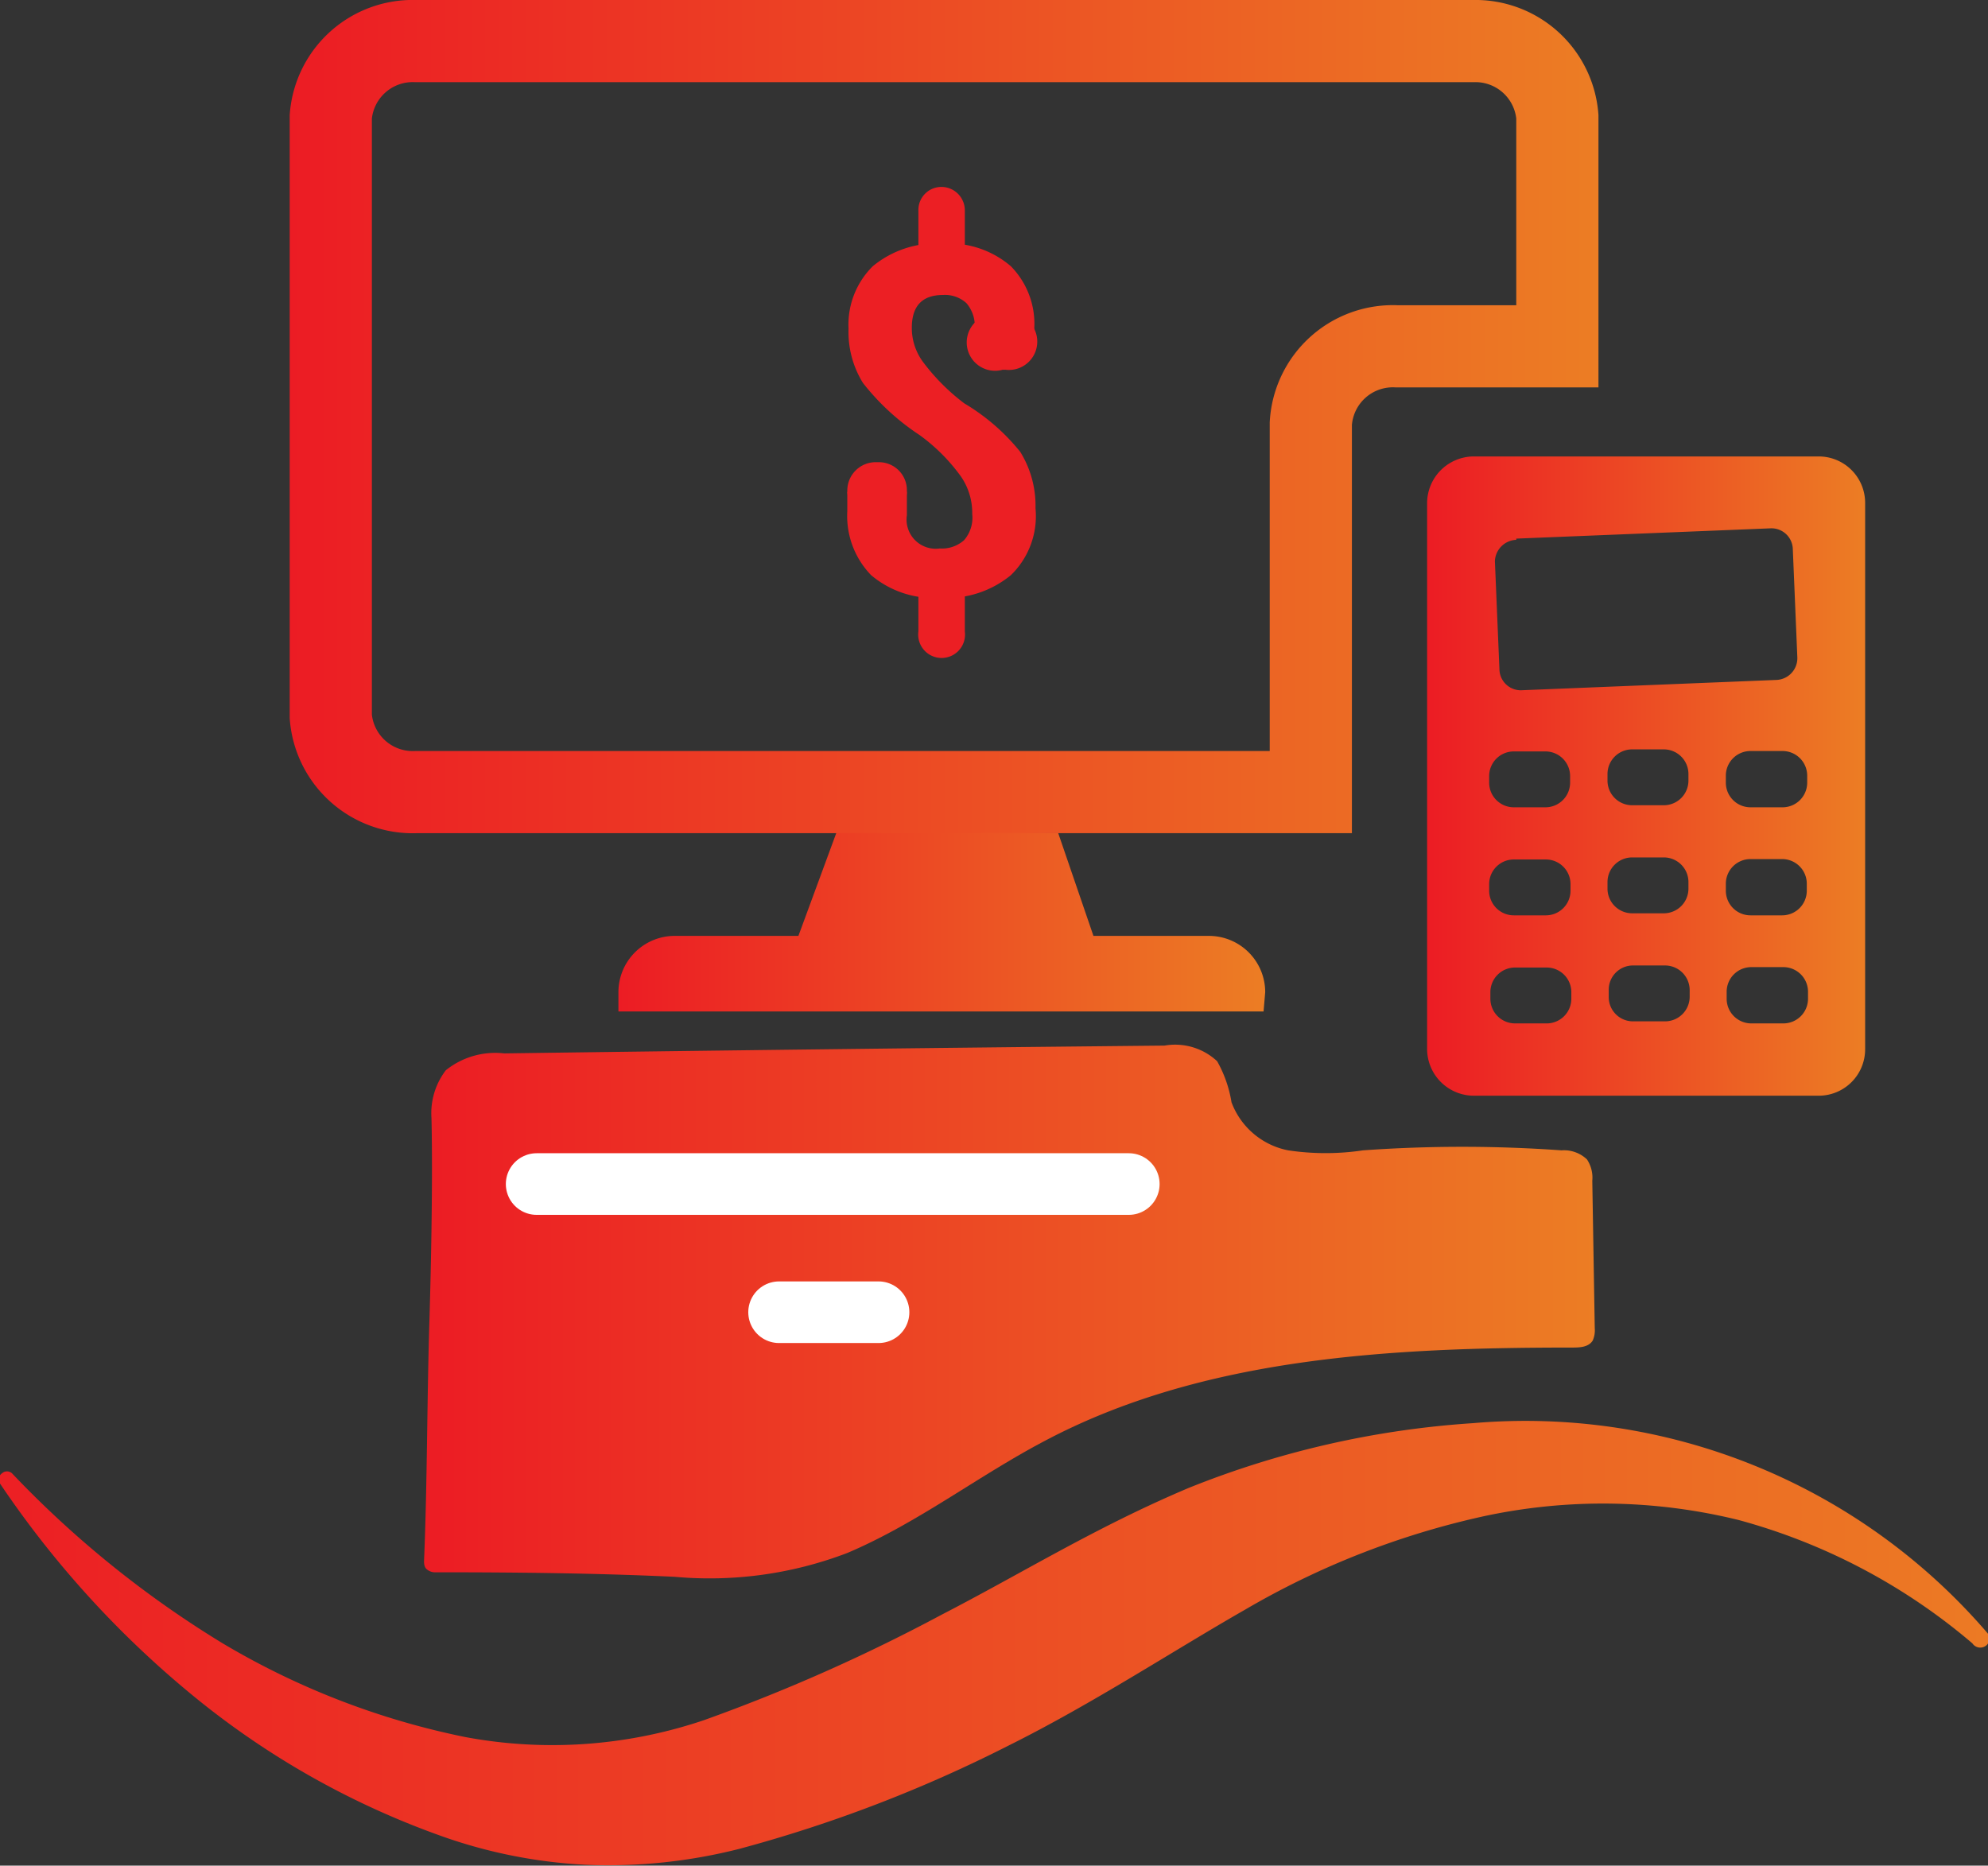 <svg xmlns="http://www.w3.org/2000/svg" xmlns:xlink="http://www.w3.org/1999/xlink" viewBox="0 0 48.38 45.41"><rect x="0" y="0" width="48.38" height="45.41" fill="#333333" stroke="none"/><defs><style>.cls-1{fill:url(#linear-gradient);}.cls-2{fill:url(#linear-gradient-2);}.cls-3,.cls-4{fill:none;stroke-miterlimit:10;}.cls-3{stroke:#fff;stroke-linecap:round;stroke-width:1.5px;}.cls-4{stroke-width:2px;stroke:url(#linear-gradient-3);}.cls-5{fill:url(#linear-gradient-4);}.cls-6{fill:url(#linear-gradient-5);}.cls-7{fill:#ec1f24;}</style><linearGradient id="linear-gradient" x1="15.05" y1="22.41" x2="30.75" y2="22.41" gradientUnits="userSpaceOnUse"><stop offset="0" stop-color="#ec1c24"/><stop offset="1" stop-color="#ec7d24"/></linearGradient><linearGradient id="linear-gradient-2" x1="10.32" y1="31.92" x2="38.81" y2="31.92" xlink:href="#linear-gradient"/><linearGradient id="linear-gradient-3" x1="7.05" y1="10.14" x2="38.92" y2="10.14" xlink:href="#linear-gradient"/><linearGradient id="linear-gradient-4" x1="34.73" y1="18.89" x2="45.39" y2="18.89" xlink:href="#linear-gradient"/><linearGradient id="linear-gradient-5" x1="-1.61" y1="40" x2="49.95" y2="40" xlink:href="#linear-gradient"/></defs><g id="Layer_2" data-name="Layer 2"><g id="POS"><g id="_48px" data-name="48px"><path class="cls-1" d="M30.75,24.62H15.05v-.47a1.37,1.37,0,0,1,1.38-1.37h3l.95-2.58,5.37.07.86,2.51h2.81a1.37,1.37,0,0,1,1.37,1.37Z"/><path class="cls-2" d="M38.81,32.33a.61.61,0,0,1-.05.3c-.1.16-.31.17-.49.17-4.4,0-9,.23-12.86,2.28-1.63.86-3.09,2-4.79,2.72a9.39,9.39,0,0,1-4.2.58c-1.93-.09-3.86-.11-5.81-.11a.31.31,0,0,1-.22-.07c-.08-.06-.07-.19-.07-.22.08-1.93.07-3.88.13-5.82.1-3.36.05-4.95.05-4.95a1.72,1.72,0,0,1,.35-1.16,1.92,1.92,0,0,1,1.42-.41q8-.11,16.07-.19a1.5,1.5,0,0,1,1.28.38,3,3,0,0,1,.35,1A1.85,1.85,0,0,0,31.35,28a6.17,6.17,0,0,0,1.82,0A33.85,33.85,0,0,1,38,28a.81.81,0,0,1,.62.22.8.8,0,0,1,.13.52Z"/><line class="cls-3" x1="13.06" y1="28.82" x2="27.47" y2="28.82"/><line class="cls-3" x1="18.96" y1="31.94" x2="21.38" y2="31.94"/><path class="cls-4" d="M31.9,10.31A2,2,0,0,1,34,8.43h3.9V2.84A2,2,0,0,0,35.85,1H10.12A2,2,0,0,0,8.05,2.84v14.6a2,2,0,0,0,2.07,1.84H31.9Z"/><path class="cls-5" d="M44.26,11.11h-8.4a1.14,1.14,0,0,0-1.13,1.13v13.3a1.14,1.14,0,0,0,1.13,1.13h8.4a1.13,1.13,0,0,0,1.13-1.13V12.24A1.13,1.13,0,0,0,44.26,11.11Zm-7.36,2,6.18-.25a.52.52,0,0,1,.55.51L43.74,16a.53.53,0,0,1-.51.55l-6.18.25a.52.52,0,0,1-.56-.51l-.11-2.63A.54.54,0,0,1,36.9,13.14Zm-.66,5.78a.6.6,0,0,1,.6-.6h.77a.6.6,0,0,1,.6.6v.16a.6.6,0,0,1-.6.6h-.77a.6.6,0,0,1-.6-.6Zm0,2.62a.6.6,0,0,1,.6-.59h.78a.6.6,0,0,1,.6.59v.17a.6.6,0,0,1-.6.6h-.78a.6.6,0,0,1-.6-.6Zm2,2.8a.6.6,0,0,1-.6.6h-.77a.6.6,0,0,1-.6-.6v-.17a.6.6,0,0,1,.6-.59h.77a.6.6,0,0,1,.6.59Zm.88-5.47a.6.6,0,0,1,.59-.6h.78a.6.6,0,0,1,.6.6V19a.6.6,0,0,1-.6.6h-.78a.6.6,0,0,1-.59-.6Zm0,2.63a.6.6,0,0,1,.6-.6h.78a.6.6,0,0,1,.59.6v.16a.6.6,0,0,1-.59.6h-.78a.6.6,0,0,1-.6-.6Zm2,2.79a.6.6,0,0,1-.6.6h-.78a.59.59,0,0,1-.59-.6v-.16a.59.59,0,0,1,.59-.6h.78a.6.6,0,0,1,.6.6ZM42,18.88a.6.6,0,0,1,.6-.6h.78a.6.6,0,0,1,.6.6v.17a.6.6,0,0,1-.6.6h-.78a.6.6,0,0,1-.6-.6Zm0,2.63a.6.6,0,0,1,.6-.6h.77a.6.6,0,0,1,.6.6v.17a.6.6,0,0,1-.6.6h-.77a.6.6,0,0,1-.6-.6Zm2,2.8a.6.6,0,0,1-.6.6h-.78a.6.6,0,0,1-.6-.6v-.17a.6.6,0,0,1,.6-.6h.78a.6.6,0,0,1,.6.6Z"/><path class="cls-6" d="M.31,35.88A25,25,0,0,0,5.42,40a18.86,18.86,0,0,0,5.9,2.28,11.53,11.53,0,0,0,5.81-.41,42.82,42.82,0,0,0,5.79-2.57c1.94-1,3.73-2.12,6-3.08a22.45,22.45,0,0,1,6.93-1.58,14.82,14.82,0,0,1,12.5,5.09.22.22,0,0,1,0,.31A.23.23,0,0,1,48,40a14.69,14.69,0,0,0-5.68-3,13.8,13.8,0,0,0-6.23-.09,20,20,0,0,0-5.79,2.27c-1.75,1-3.71,2.29-5.76,3.31A33.79,33.79,0,0,1,18,45a12.94,12.94,0,0,1-3.73.39,12.28,12.28,0,0,1-3.64-.74,20.2,20.2,0,0,1-6.07-3.49A24,24,0,0,1,0,36.11a.18.18,0,0,1,.05-.25A.18.18,0,0,1,.31,35.88Z"/><path class="cls-7" d="M21.2,14a2.07,2.07,0,0,1-.58-1.56v-.47h1.45v.57a.71.71,0,0,0,.8.81.81.81,0,0,0,.59-.2.83.83,0,0,0,.2-.64,1.56,1.56,0,0,0-.28-.92,4.48,4.48,0,0,0-1-1A5.78,5.78,0,0,1,21,9.32,2.36,2.36,0,0,1,20.65,8a2,2,0,0,1,.59-1.52,2.43,2.43,0,0,1,1.7-.55,2.31,2.31,0,0,1,1.66.55A2,2,0,0,1,25.17,8v.34H23.72V8a.85.85,0,0,0-.2-.62.77.77,0,0,0-.57-.2c-.51,0-.76.27-.76.8a1.39,1.39,0,0,0,.28.84,5.05,5.05,0,0,0,1,1A5.05,5.05,0,0,1,24.83,11a2.49,2.49,0,0,1,.37,1.37A2,2,0,0,1,24.6,14a2.45,2.45,0,0,1-1.72.55A2.36,2.36,0,0,1,21.2,14Z"/><path class="cls-7" d="M22.92,13.6a.57.57,0,0,0-.57.57v1.2a.57.57,0,1,0,1.13,0v-1.2A.57.57,0,0,0,22.92,13.6Z"/><path class="cls-7" d="M22.92,4.55a.56.56,0,0,0-.57.57v1.2a.57.57,0,1,0,1.13,0V5.12A.57.57,0,0,0,22.92,4.55Z"/><path class="cls-7" d="M21.39,11.25H21.3a.69.69,0,0,0-.68.69.68.68,0,0,0,.68.68h.09a.67.67,0,0,0,.68-.68A.68.68,0,0,0,21.39,11.25Z"/><path class="cls-7" d="M24.47,7.67H24.4A.69.69,0,1,0,24.4,9h.07a.69.69,0,1,0,0-1.37Z"/></g></g></g></svg>